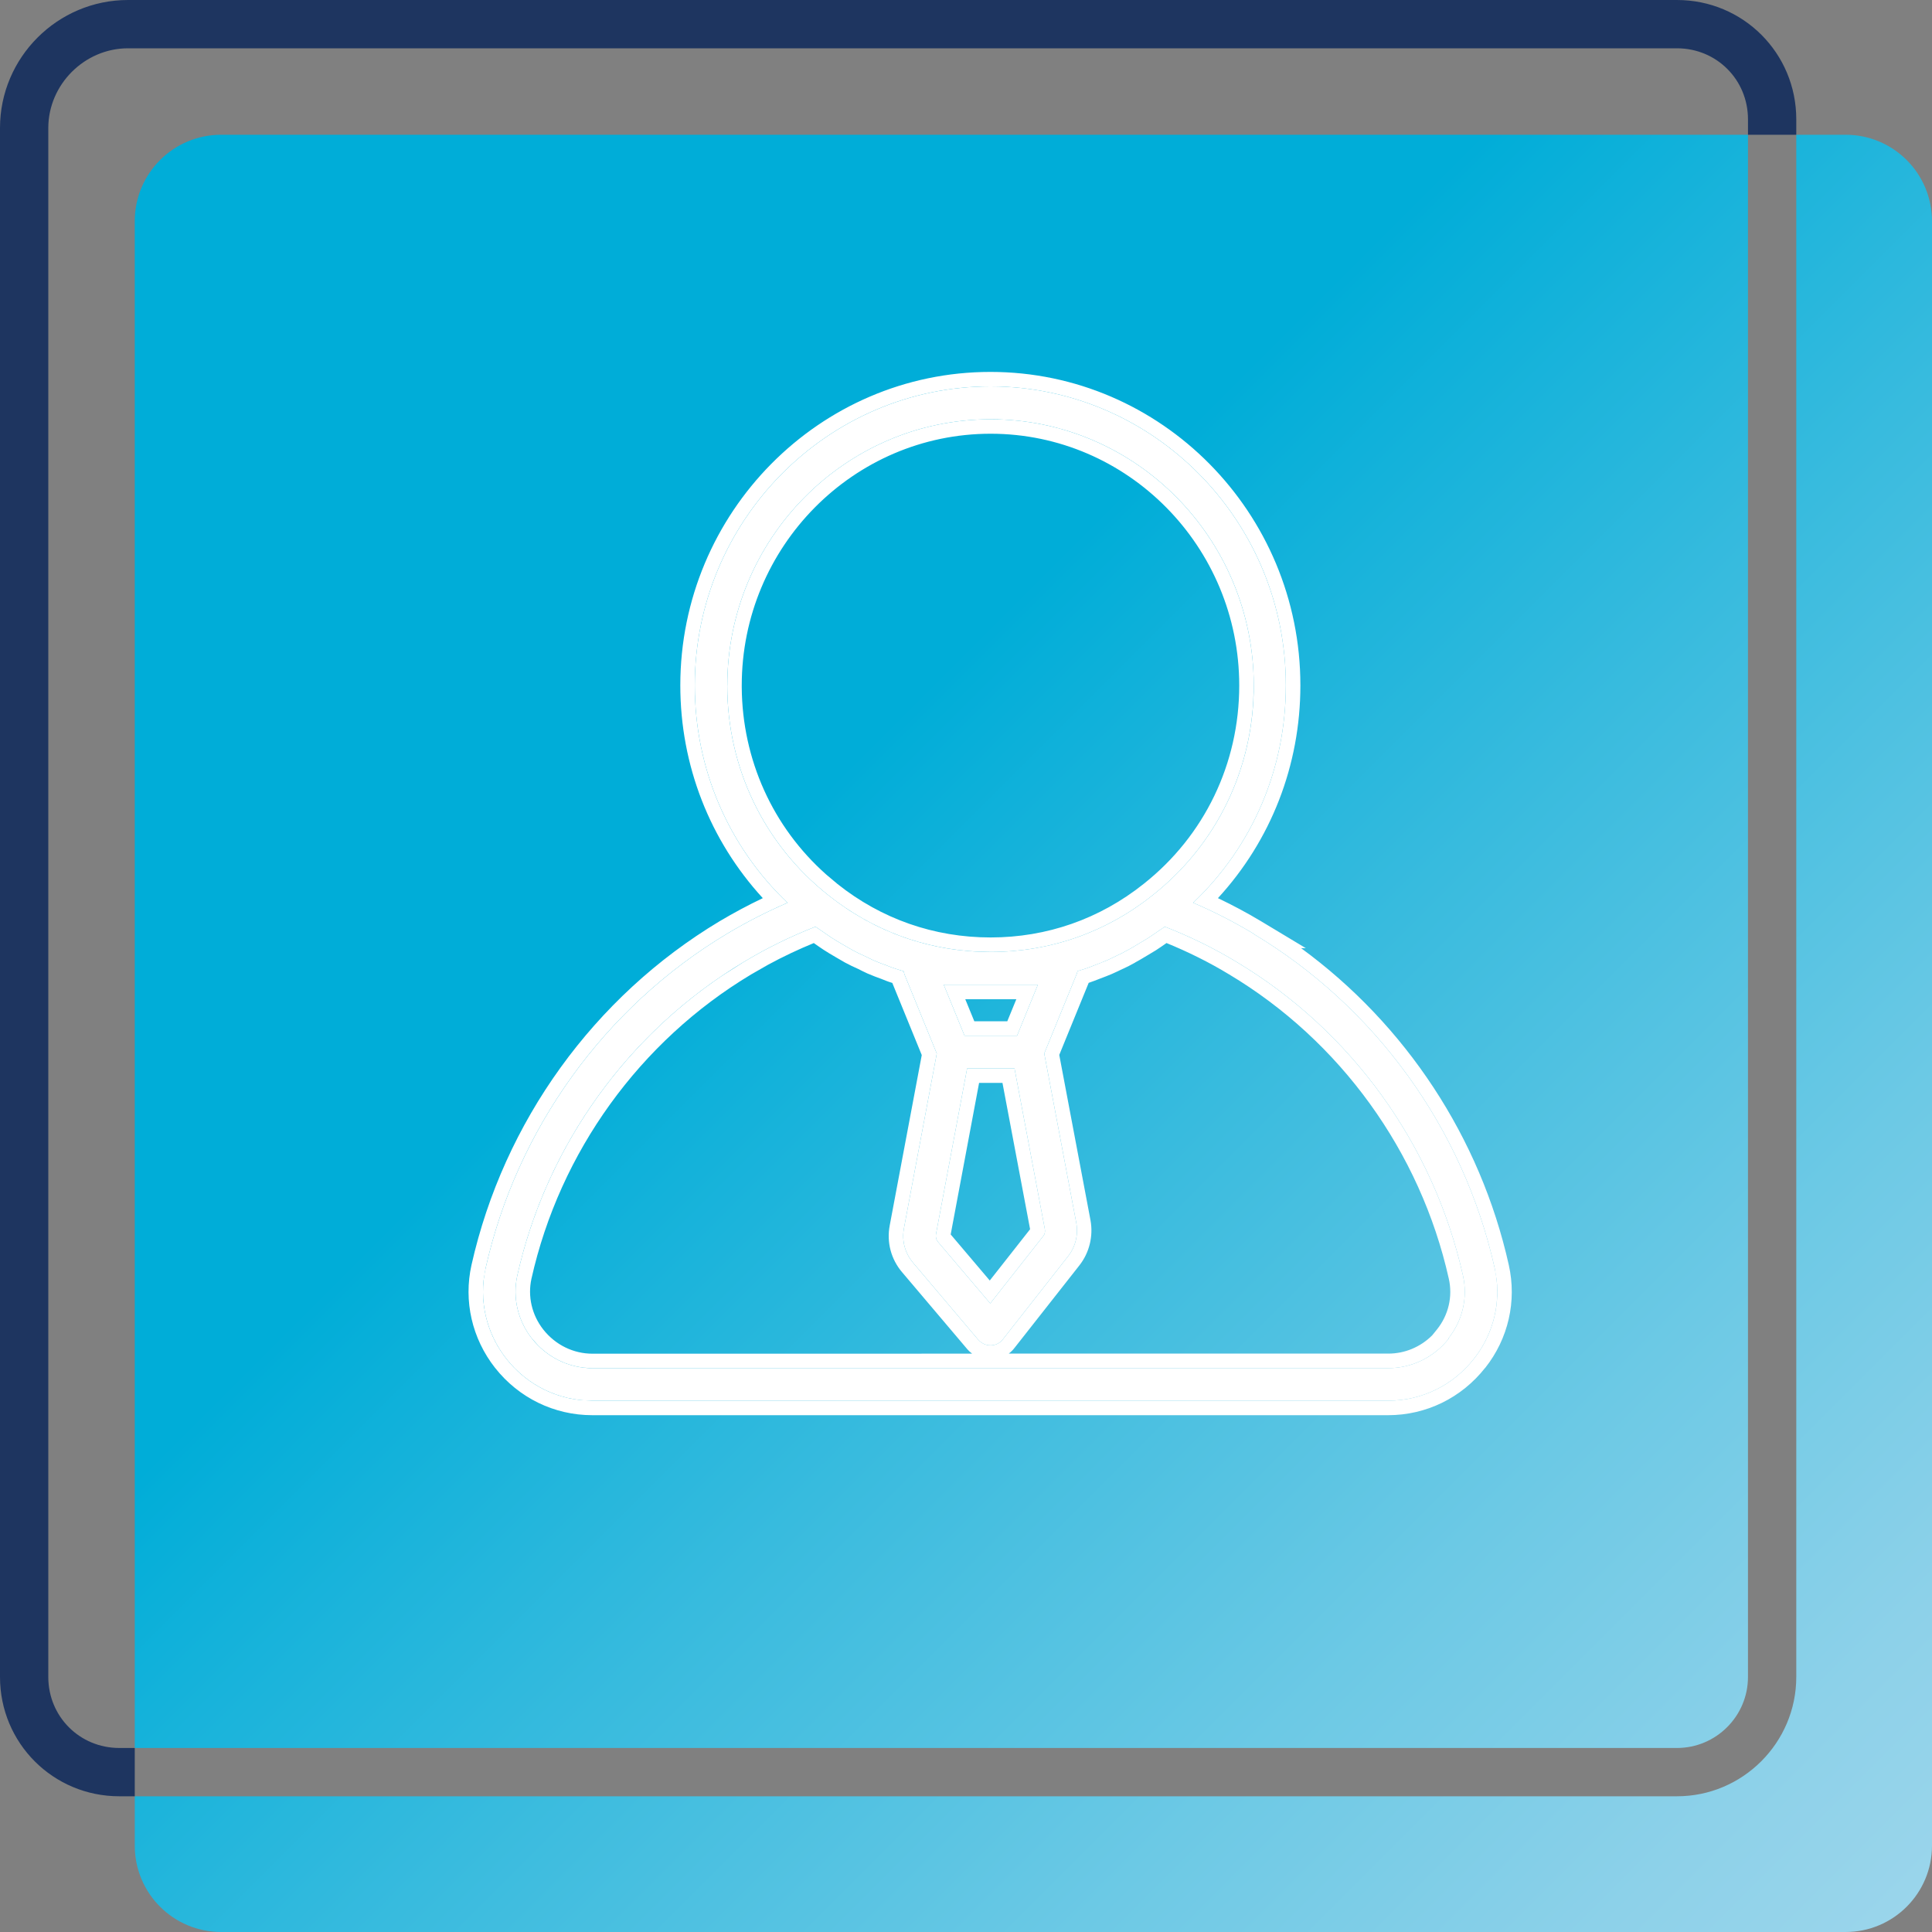 <svg width="40" height="40" viewBox="0 0 40 40" fill="none" xmlns="http://www.w3.org/2000/svg">
<rect x="0" y="0" width="40" height="40" fill="#808080" stroke="none"/>
<g clip-path="url(#clip0_86_1469)">
<path d="M34.72 36.19H2.79V4.58C2.79 3.59 3.59 2.79 4.58 2.79H36.19V34.72C36.19 35.53 35.53 36.19 34.72 36.19ZM38.21 2.79H37.19V34.72C37.19 36.08 36.08 37.19 34.72 37.19H2.79V38.21C2.79 39.2 3.59 40 4.58 40H38.21C39.2 40 40 39.2 40 38.21V4.58C40 3.59 39.2 2.79 38.21 2.79Z" fill="url(#paint0_linear_86_1469)"/>
<path d="M34.72 0H2.65C1.19 0 0 1.19 0 2.65V34.72C0 36.09 1.1 37.19 2.47 37.19H2.79V36.19H2.47C1.65 36.19 1 35.54 1 34.72V2.65C1 1.75 1.75 1 2.65 1H34.72C35.54 1 36.19 1.65 36.19 2.47V2.79H37.19V2.47C37.19 1.1 36.09 0 34.72 0Z" fill="#1E3560"/>
<path d="M25.954 19.331C25.549 19.088 25.131 18.873 24.703 18.691C25.931 17.524 26.622 15.916 26.622 14.19C26.622 10.779 23.876 8 20.506 8C17.135 8 14.385 10.779 14.385 14.19C14.385 15.916 15.08 17.524 16.304 18.691C15.876 18.877 15.457 19.09 15.054 19.331C12.522 20.847 10.702 23.372 10.054 26.256C9.906 26.915 10.065 27.599 10.485 28.134C10.92 28.685 11.568 29 12.261 29H28.739C29.434 29 30.081 28.685 30.515 28.134C30.937 27.6 31.093 26.915 30.946 26.256C30.3 23.368 28.478 20.845 25.946 19.331H25.954ZM15.058 14.194C15.058 11.154 17.502 8.681 20.51 8.681C23.516 8.681 25.958 11.154 25.958 14.194C25.958 15.903 25.195 17.483 23.863 18.535C22.901 19.303 21.743 19.709 20.509 19.709C19.274 19.709 18.114 19.303 17.151 18.535C15.82 17.483 15.057 15.899 15.057 14.194H15.058ZM21.057 21.443H19.97L19.539 20.387H21.488L21.057 21.443ZM20.024 22.12H21.004L21.632 25.446C21.642 25.501 21.632 25.555 21.596 25.596L20.502 26.986L19.419 25.711C19.382 25.667 19.369 25.613 19.378 25.555L20.024 22.116L20.024 22.12ZM29.997 27.713C29.689 28.102 29.232 28.326 28.743 28.326L12.269 28.327C11.78 28.327 11.323 28.104 11.014 27.715C10.72 27.342 10.609 26.865 10.71 26.409C11.315 23.705 13.025 21.339 15.396 19.918C15.874 19.629 16.373 19.386 16.884 19.186C16.931 19.221 16.981 19.251 17.028 19.284C17.092 19.328 17.152 19.373 17.215 19.413C17.292 19.463 17.372 19.51 17.449 19.555C17.513 19.592 17.575 19.629 17.642 19.666C17.722 19.71 17.805 19.751 17.889 19.788C17.956 19.818 18.02 19.853 18.086 19.883C18.174 19.92 18.26 19.955 18.348 19.985C18.414 20.011 18.481 20.039 18.549 20.059C18.602 20.076 18.656 20.093 18.709 20.109C18.713 20.129 18.72 20.153 18.726 20.174L19.395 21.812L18.716 25.426C18.666 25.687 18.736 25.947 18.907 26.147L20.251 27.735C20.315 27.809 20.408 27.854 20.506 27.854H20.512C20.613 27.854 20.706 27.806 20.767 27.725L22.111 26.013C22.266 25.818 22.328 25.564 22.283 25.317L21.62 21.811L22.289 20.173C22.3 20.149 22.302 20.125 22.309 20.105C22.356 20.092 22.405 20.075 22.452 20.062C22.523 20.038 22.593 20.012 22.663 19.984C22.746 19.953 22.83 19.919 22.91 19.886C22.98 19.856 23.051 19.821 23.117 19.788C23.197 19.751 23.274 19.714 23.351 19.669C23.422 19.632 23.488 19.591 23.555 19.55C23.628 19.507 23.705 19.462 23.78 19.415C23.846 19.372 23.91 19.327 23.977 19.281C24.024 19.246 24.071 19.22 24.114 19.185C24.626 19.385 25.128 19.628 25.602 19.916C27.974 21.335 29.682 23.7 30.289 26.408C30.392 26.865 30.282 27.342 29.984 27.714L29.997 27.713Z" fill="white"/>
<path d="M26.622 14.19C26.622 10.885 24.045 8.174 20.819 8.008L20.506 8C17.135 8 14.385 10.779 14.385 14.19C14.385 15.916 15.08 17.524 16.304 18.691C15.876 18.877 15.457 19.09 15.054 19.331C12.522 20.847 10.702 23.372 10.054 26.256L10.013 26.504C9.95 27.084 10.117 27.666 10.485 28.134C10.866 28.617 11.41 28.918 12.004 28.985L12.261 29H28.739C29.434 29 30.081 28.685 30.515 28.134C30.884 27.667 31.05 27.084 30.987 26.504L30.946 26.256C30.3 23.368 28.478 20.845 25.946 19.331H25.954C25.549 19.088 25.131 18.873 24.703 18.691C25.931 17.524 26.622 15.916 26.622 14.19ZM24.114 19.185C24.626 19.385 25.128 19.628 25.602 19.916C27.974 21.335 29.682 23.7 30.289 26.408C30.392 26.865 30.282 27.342 29.984 27.714L29.997 27.713C29.689 28.102 29.232 28.326 28.743 28.326L12.269 28.327L12.268 28.027L20.127 28.026C20.089 27.998 20.055 27.966 20.024 27.931L20.023 27.929L18.678 26.341C18.448 26.072 18.354 25.719 18.421 25.37L19.084 21.844L18.474 20.35C18.468 20.348 18.462 20.346 18.457 20.345C18.38 20.322 18.305 20.29 18.249 20.268C18.153 20.234 18.061 20.198 17.97 20.159L17.962 20.156C17.924 20.139 17.886 20.12 17.855 20.105C17.822 20.088 17.795 20.074 17.768 20.061C17.677 20.021 17.586 19.978 17.498 19.93L17.496 19.929C17.427 19.89 17.36 19.851 17.299 19.815L17.298 19.814C17.219 19.769 17.134 19.718 17.051 19.664C16.985 19.622 16.906 19.564 16.859 19.532L16.855 19.53C16.853 19.529 16.851 19.527 16.849 19.525C16.527 19.657 16.211 19.806 15.902 19.974L15.551 20.175C13.25 21.554 11.59 23.851 11.003 26.475C10.923 26.841 11.011 27.225 11.249 27.528C11.502 27.847 11.873 28.027 12.268 28.027L12.269 28.327L12.087 28.316C11.728 28.275 11.395 28.112 11.137 27.852L11.014 27.715C10.72 27.342 10.609 26.865 10.71 26.409C11.277 23.874 12.816 21.636 14.96 20.195L15.396 19.918C15.874 19.629 16.373 19.386 16.884 19.186C16.931 19.221 16.981 19.251 17.028 19.284C17.092 19.328 17.152 19.373 17.215 19.413C17.292 19.463 17.372 19.51 17.449 19.555C17.513 19.592 17.575 19.629 17.642 19.666C17.722 19.71 17.805 19.751 17.889 19.788C17.956 19.818 18.02 19.853 18.086 19.883C18.174 19.92 18.26 19.955 18.348 19.985C18.414 20.011 18.481 20.039 18.549 20.059C18.602 20.076 18.656 20.093 18.709 20.109C18.713 20.129 18.72 20.153 18.726 20.174L19.395 21.812L18.716 25.426C18.666 25.687 18.736 25.947 18.907 26.147L20.251 27.735C20.299 27.79 20.363 27.83 20.434 27.846L20.506 27.854H20.512C20.613 27.854 20.706 27.806 20.767 27.725L22.111 26.013C22.266 25.818 22.328 25.564 22.283 25.317L21.62 21.811L22.289 20.173C22.3 20.149 22.302 20.125 22.309 20.105C22.356 20.092 22.405 20.075 22.452 20.062C22.523 20.038 22.593 20.012 22.663 19.984L22.91 19.886C22.98 19.856 23.051 19.821 23.117 19.788C23.197 19.751 23.274 19.714 23.351 19.669C23.422 19.632 23.488 19.591 23.555 19.55C23.628 19.507 23.705 19.462 23.78 19.415C23.846 19.372 23.91 19.327 23.977 19.281C24.024 19.246 24.071 19.22 24.114 19.185ZM24.148 19.527C24.084 19.572 24.015 19.62 23.944 19.666L23.939 19.67C23.861 19.718 23.779 19.766 23.709 19.808C23.647 19.846 23.576 19.887 23.501 19.928L23.502 19.929C23.412 19.981 23.325 20.023 23.244 20.061L23.243 20.06C23.178 20.092 23.104 20.128 23.028 20.161L23.024 20.163C22.947 20.195 22.861 20.23 22.773 20.262C22.7 20.291 22.624 20.32 22.548 20.346L22.54 20.349L21.931 21.841L22.577 25.261C22.638 25.592 22.555 25.934 22.348 26.198L21.005 27.906C20.97 27.952 20.93 27.991 20.885 28.025H28.743C29.084 28.025 29.407 27.89 29.651 27.648L29.75 27.526C29.991 27.226 30.079 26.841 29.996 26.474C29.408 23.846 27.748 21.55 25.448 20.174L25.446 20.173C25.033 19.922 24.597 19.707 24.15 19.524L24.148 19.527ZM20.024 22.12H21.004L21.632 25.446C21.642 25.501 21.632 25.555 21.596 25.596L20.502 26.986L19.419 25.711C19.382 25.667 19.369 25.613 19.378 25.555L20.024 22.116L20.024 22.12ZM19.683 25.558L20.492 26.512L21.327 25.45L20.755 22.42H20.271L19.683 25.558ZM21.057 21.443H19.97L19.539 20.387H21.488L21.057 21.443ZM20.172 21.144H20.855L21.042 20.688H19.985L20.172 21.144ZM25.657 14.193C25.657 11.316 23.347 8.98 20.51 8.98C17.671 8.98 15.357 11.317 15.357 14.193V14.227C15.367 15.727 15.999 17.124 17.107 18.107L17.337 18.3L17.338 18.301C18.247 19.026 19.342 19.409 20.509 19.409L20.509 19.709L20.278 19.704C19.13 19.657 18.054 19.255 17.151 18.535C15.82 17.483 15.057 15.899 15.057 14.194H15.058C15.058 11.154 17.502 8.681 20.51 8.681L20.79 8.688C23.666 8.836 25.957 11.249 25.958 14.194L25.948 14.513C25.86 16.098 25.111 17.549 23.863 18.535C22.901 19.303 21.743 19.709 20.509 19.709L20.509 19.409C21.675 19.409 22.767 19.026 23.677 18.301L23.678 18.3C24.936 17.305 25.657 15.812 25.657 14.193ZM26.923 14.19C26.923 15.848 26.311 17.404 25.216 18.595C25.519 18.74 25.817 18.898 26.108 19.073L27.036 19.631H26.938C29.102 21.212 30.649 23.552 31.238 26.19C31.406 26.939 31.228 27.716 30.75 28.32L30.749 28.319C30.259 28.942 29.527 29.3 28.739 29.3H12.261C11.476 29.3 10.741 28.943 10.25 28.32L10.249 28.319C9.774 27.714 9.594 26.938 9.762 26.189C10.428 23.227 12.297 20.632 14.899 19.073C15.19 18.9 15.489 18.74 15.793 18.595C14.7 17.404 14.085 15.849 14.085 14.19C14.085 10.616 16.966 7.7 20.506 7.7C24.045 7.7 26.923 10.617 26.923 14.19Z" fill="white"/>
</g>
<defs>
<linearGradient id="paint0_linear_86_1469" x1="39.48" y1="39.48" x2="3.32" y2="3.32" gradientUnits="userSpaceOnUse">
<stop stop-color="#9AD5EB"/>
<stop offset="0.08" stop-color="#8DD1E9"/>
<stop offset="0.23" stop-color="#6CC9E5"/>
<stop offset="0.43" stop-color="#38BBDE"/>
<stop offset="0.63" stop-color="#00ADD8"/>
</linearGradient>
<clipPath id="clip0_86_1469">
<rect width="40" height="40" fill="white"/>
</clipPath>
</defs>
</svg>
